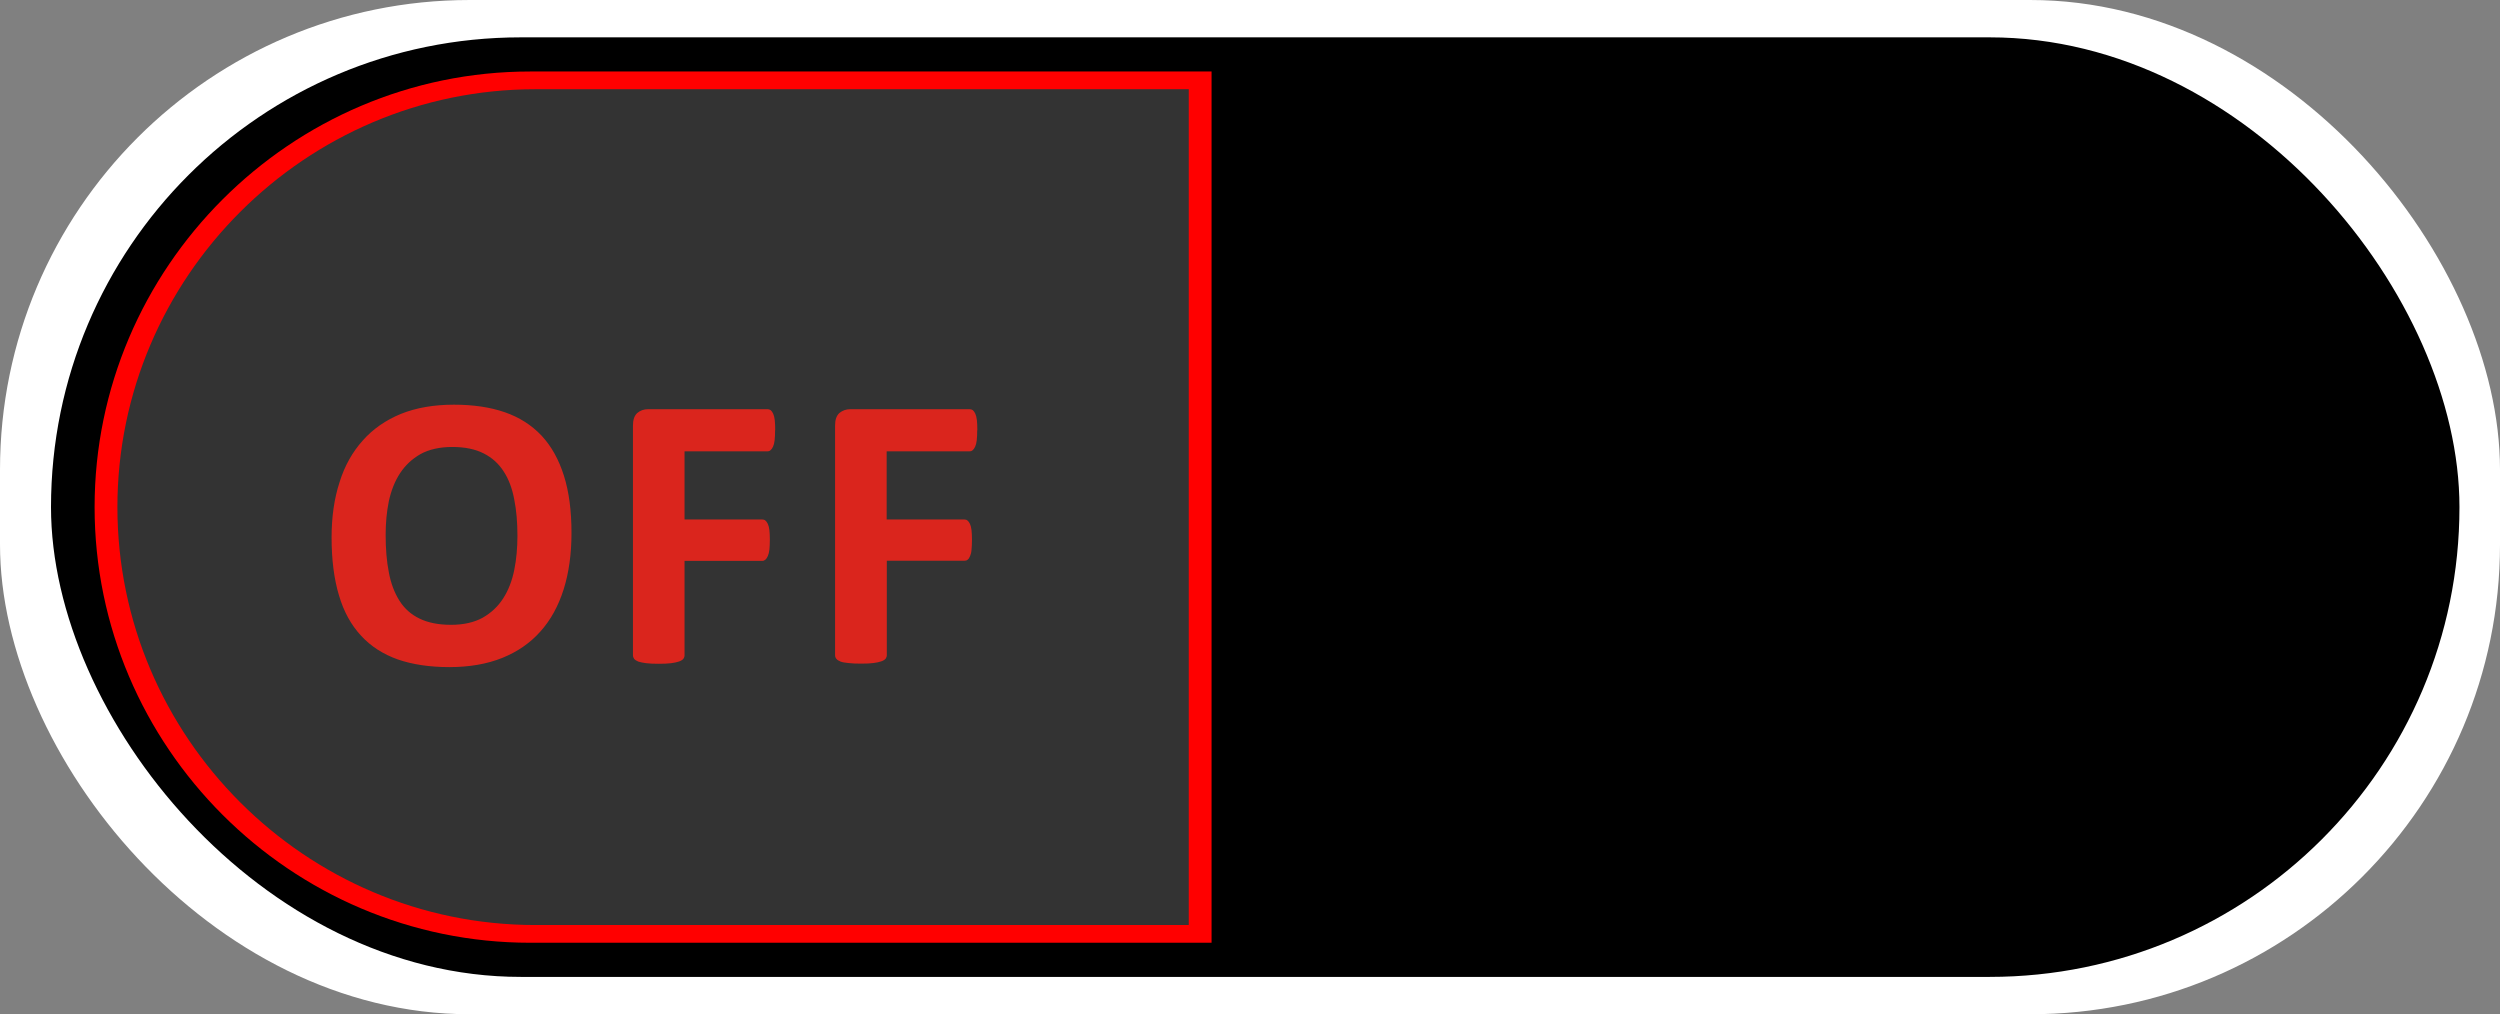 <!--?xml version="1.0" encoding="UTF-8" standalone="no"?-->
<!-- Creator: CorelDRAW -->

<svg xmlns:dc="http://purl.org/dc/elements/1.1/" xmlns:cc="http://creativecommons.org/ns#" xmlns:rdf="http://www.w3.org/1999/02/22-rdf-syntax-ns#" xmlns:svg="http://www.w3.org/2000/svg" xmlns="http://www.w3.org/2000/svg" xmlns:sodipodi="http://sodipodi.sourceforge.net/DTD/sodipodi-0.dtd" xmlns:inkscape="http://www.inkscape.org/namespaces/inkscape" xml:space="preserve" width="52.788mm" height="21.416mm" style="shape-rendering:geometricPrecision; text-rendering:geometricPrecision; image-rendering:optimizeQuality; fill-rule:evenodd; clip-rule:evenodd" viewBox="0 0 17.205 6.98" id="svg8162" version="1.1" inkscape:version="0.48.3.1 r9886" sodipodi:docname="42.svg"><rect x="0" y="0" width="17.205" height="6.98" fill="#808080" stroke="none"/><sodipodi:namedview pagecolor="#ffffff" bordercolor="#666666" borderopacity="1" objecttolerance="10" gridtolerance="10" guidetolerance="10" inkscape:pageopacity="0" inkscape:pageshadow="2" inkscape:window-width="1440" inkscape:window-height="844" id="namedview8180" showgrid="false" inkscape:zoom="2.2347799" inkscape:cx="19.734035" inkscape:cy="13.727412" inkscape:window-x="-4" inkscape:window-y="-4" inkscape:window-maximized="1" inkscape:current-layer="svg8162"></sodipodi:namedview>
 <defs id="defs8164">
  <style type="text/css" id="style8166">
   
    .fil1 {fill:#1F1A17}
    .fil2 {fill:#DA251D}
    .fil3 {fill:#2B353B}
    .fil0 {fill:#A9AFB0}
    .fil4 {fill:#DA251D;fill-rule:nonzero}
   
  </style>
 
  
  
  
  
  
  
 </defs>
 <g id="g3035"><g inkscape:label="#g8201" id="dark"><rect style="fill: rgb(255, 255, 255);" y="0" x="0" id="rect8170" ry="3.233" rx="3.233" height="6.98" width="17.205" class="fil0"></rect></g><g inkscape:label="#g8198" id="shape"><rect style="fill: rgb(0, 0, 0);" id="rect8172" ry="3.233" rx="3.233" height="6.466" width="16.575" y="0.257" x="0.351" class="fil1"></rect></g><g inkscape:label="#g3032" id="hlight"><path style="fill: rgb(255, 0, 0);" inkscape:connector-curvature="0" id="path8174" d="m 8.338,6.489 0,-5.997 -4.689,0 c -1.649,0 -2.998,1.349 -2.998,2.998 l 0,3.26e-5 c 0,1.649 1.349,2.998 2.998,2.998 l 4.689,0 z" class="fil2"></path></g><g inkscape:label="#g3029" id="light"><path style="fill: rgb(51, 51, 51);" inkscape:connector-curvature="0" id="path8176" d="m 8.181,6.366 0,-5.752 -4.497,0 c -1.582,0 -2.876,1.294 -2.876,2.876 l 0,3.26e-5 c 0,1.582 1.294,2.876 2.876,2.876 l 4.497,0 z" class="fil3"></path></g><path class="fil4" d="m 3.933,3.668 c 0,0.144 -0.018,0.274 -0.054,0.388 C 3.843,4.17 3.79,4.267 3.719,4.346 3.648,4.426 3.56,4.486 3.456,4.528 3.351,4.57 3.23,4.591 3.092,4.591 2.957,4.591 2.838,4.573 2.737,4.538 2.636,4.502 2.552,4.448 2.485,4.375 2.417,4.302 2.366,4.21 2.333,4.098 2.299,3.985 2.282,3.853 2.282,3.699 2.282,3.558 2.3,3.431 2.337,3.318 2.372,3.205 2.426,3.11 2.497,3.031 2.567,2.952 2.655,2.891 2.76,2.848 2.865,2.806 2.986,2.785 3.124,2.785 c 0.132,0 0.249,0.017 0.35,0.052 0.101,0.035 0.185,0.089 0.253,0.161 0.068,0.073 0.119,0.165 0.154,0.276 0.035,0.111 0.052,0.241 0.052,0.393 z M 3.561,3.687 c 0,-0.092 -0.007,-0.175 -0.022,-0.25 C 3.525,3.362 3.501,3.297 3.466,3.244 3.432,3.191 3.386,3.149 3.328,3.12 3.271,3.091 3.199,3.076 3.112,3.076 3.026,3.076 2.952,3.093 2.894,3.125 2.836,3.158 2.789,3.202 2.753,3.257 2.717,3.312 2.692,3.376 2.676,3.449 c -0.015,0.074 -0.022,0.151 -0.022,0.233 0,0.095 0.007,0.181 0.022,0.257 0.014,0.076 0.039,0.141 0.073,0.195 0.034,0.054 0.08,0.095 0.138,0.123 0.057,0.028 0.13,0.043 0.217,0.043 0.087,0 0.16,-0.017 0.218,-0.049 C 3.38,4.218 3.427,4.174 3.463,4.118 3.499,4.062 3.524,3.997 3.539,3.923 3.554,3.849 3.561,3.77 3.561,3.687 z m 1.773,-0.725 c 0,0.027 -9.126e-4,0.05 -0.003,0.068 -0.002,0.018 -0.006,0.033 -0.011,0.044 -0.005,0.011 -0.011,0.019 -0.017,0.024 -0.006,0.006 -0.014,0.008 -0.022,0.008 l -0.57,0 0,0.469 0.535,0 c 0.008,0 0.015,0.002 0.021,0.007 0.006,0.005 0.012,0.012 0.017,0.023 0.005,0.011 0.009,0.025 0.011,0.043 0.002,0.018 0.003,0.04 0.003,0.067 0,0.027 -0.001,0.049 -0.003,0.068 -0.002,0.018 -0.006,0.033 -0.011,0.044 -0.005,0.012 -0.011,0.02 -0.017,0.025 -0.006,0.005 -0.013,0.008 -0.021,0.008 l -0.535,0 0,0.649 c 0,0.01 -0.003,0.018 -0.008,0.025 -0.006,0.007 -0.015,0.013 -0.029,0.018 -0.014,0.005 -0.032,0.009 -0.055,0.012 -0.023,0.003 -0.051,0.004 -0.086,0.004 -0.034,0 -0.063,-0.001 -0.086,-0.004 C 4.425,4.561 4.407,4.558 4.393,4.553 4.38,4.547 4.37,4.542 4.364,4.534 4.359,4.527 4.356,4.518 4.356,4.509 l 0,-1.581 c 0,-0.04 0.01,-0.068 0.03,-0.086 C 4.406,2.825 4.431,2.816 4.461,2.816 l 0.821,0 c 0.008,0 0.015,0.002 0.022,0.007 0.006,0.005 0.012,0.013 0.017,0.024 0.005,0.011 0.009,0.026 0.011,0.045 0.002,0.019 0.003,0.042 0.003,0.069 z m 1.391,0 c 0,0.027 -9.126e-4,0.05 -0.003,0.068 -0.002,0.018 -0.006,0.033 -0.011,0.044 -0.005,0.011 -0.011,0.019 -0.017,0.024 -0.006,0.006 -0.014,0.008 -0.022,0.008 l -0.57,0 0,0.469 0.535,0 c 0.008,0 0.015,0.002 0.021,0.007 0.006,0.005 0.012,0.012 0.017,0.023 0.005,0.011 0.009,0.025 0.011,0.043 0.002,0.018 0.003,0.04 0.003,0.067 0,0.027 -0.001,0.049 -0.003,0.068 C 6.685,3.801 6.681,3.815 6.676,3.827 6.671,3.839 6.666,3.847 6.659,3.852 6.653,3.857 6.646,3.859 6.638,3.859 l -0.535,0 0,0.649 c 0,0.01 -0.003,0.018 -0.008,0.025 -0.006,0.007 -0.015,0.013 -0.029,0.018 -0.014,0.005 -0.032,0.009 -0.055,0.012 -0.023,0.003 -0.051,0.004 -0.086,0.004 -0.034,0 -0.063,-0.001 -0.086,-0.004 C 5.817,4.561 5.798,4.558 5.785,4.553 5.771,4.547 5.762,4.542 5.756,4.534 5.75,4.527 5.747,4.518 5.747,4.509 l 0,-1.581 c 0,-0.04 0.01,-0.068 0.03,-0.086 C 5.798,2.825 5.823,2.816 5.852,2.816 l 0.821,0 c 0.008,0 0.015,0.002 0.022,0.007 0.006,0.005 0.012,0.013 0.017,0.024 0.005,0.011 0.009,0.026 0.011,0.045 0.002,0.019 0.003,0.042 0.003,0.069 z" id="path8178" inkscape:connector-curvature="0" style="fill:#da251d;fill-rule:nonzero"></path></g>
</svg>
